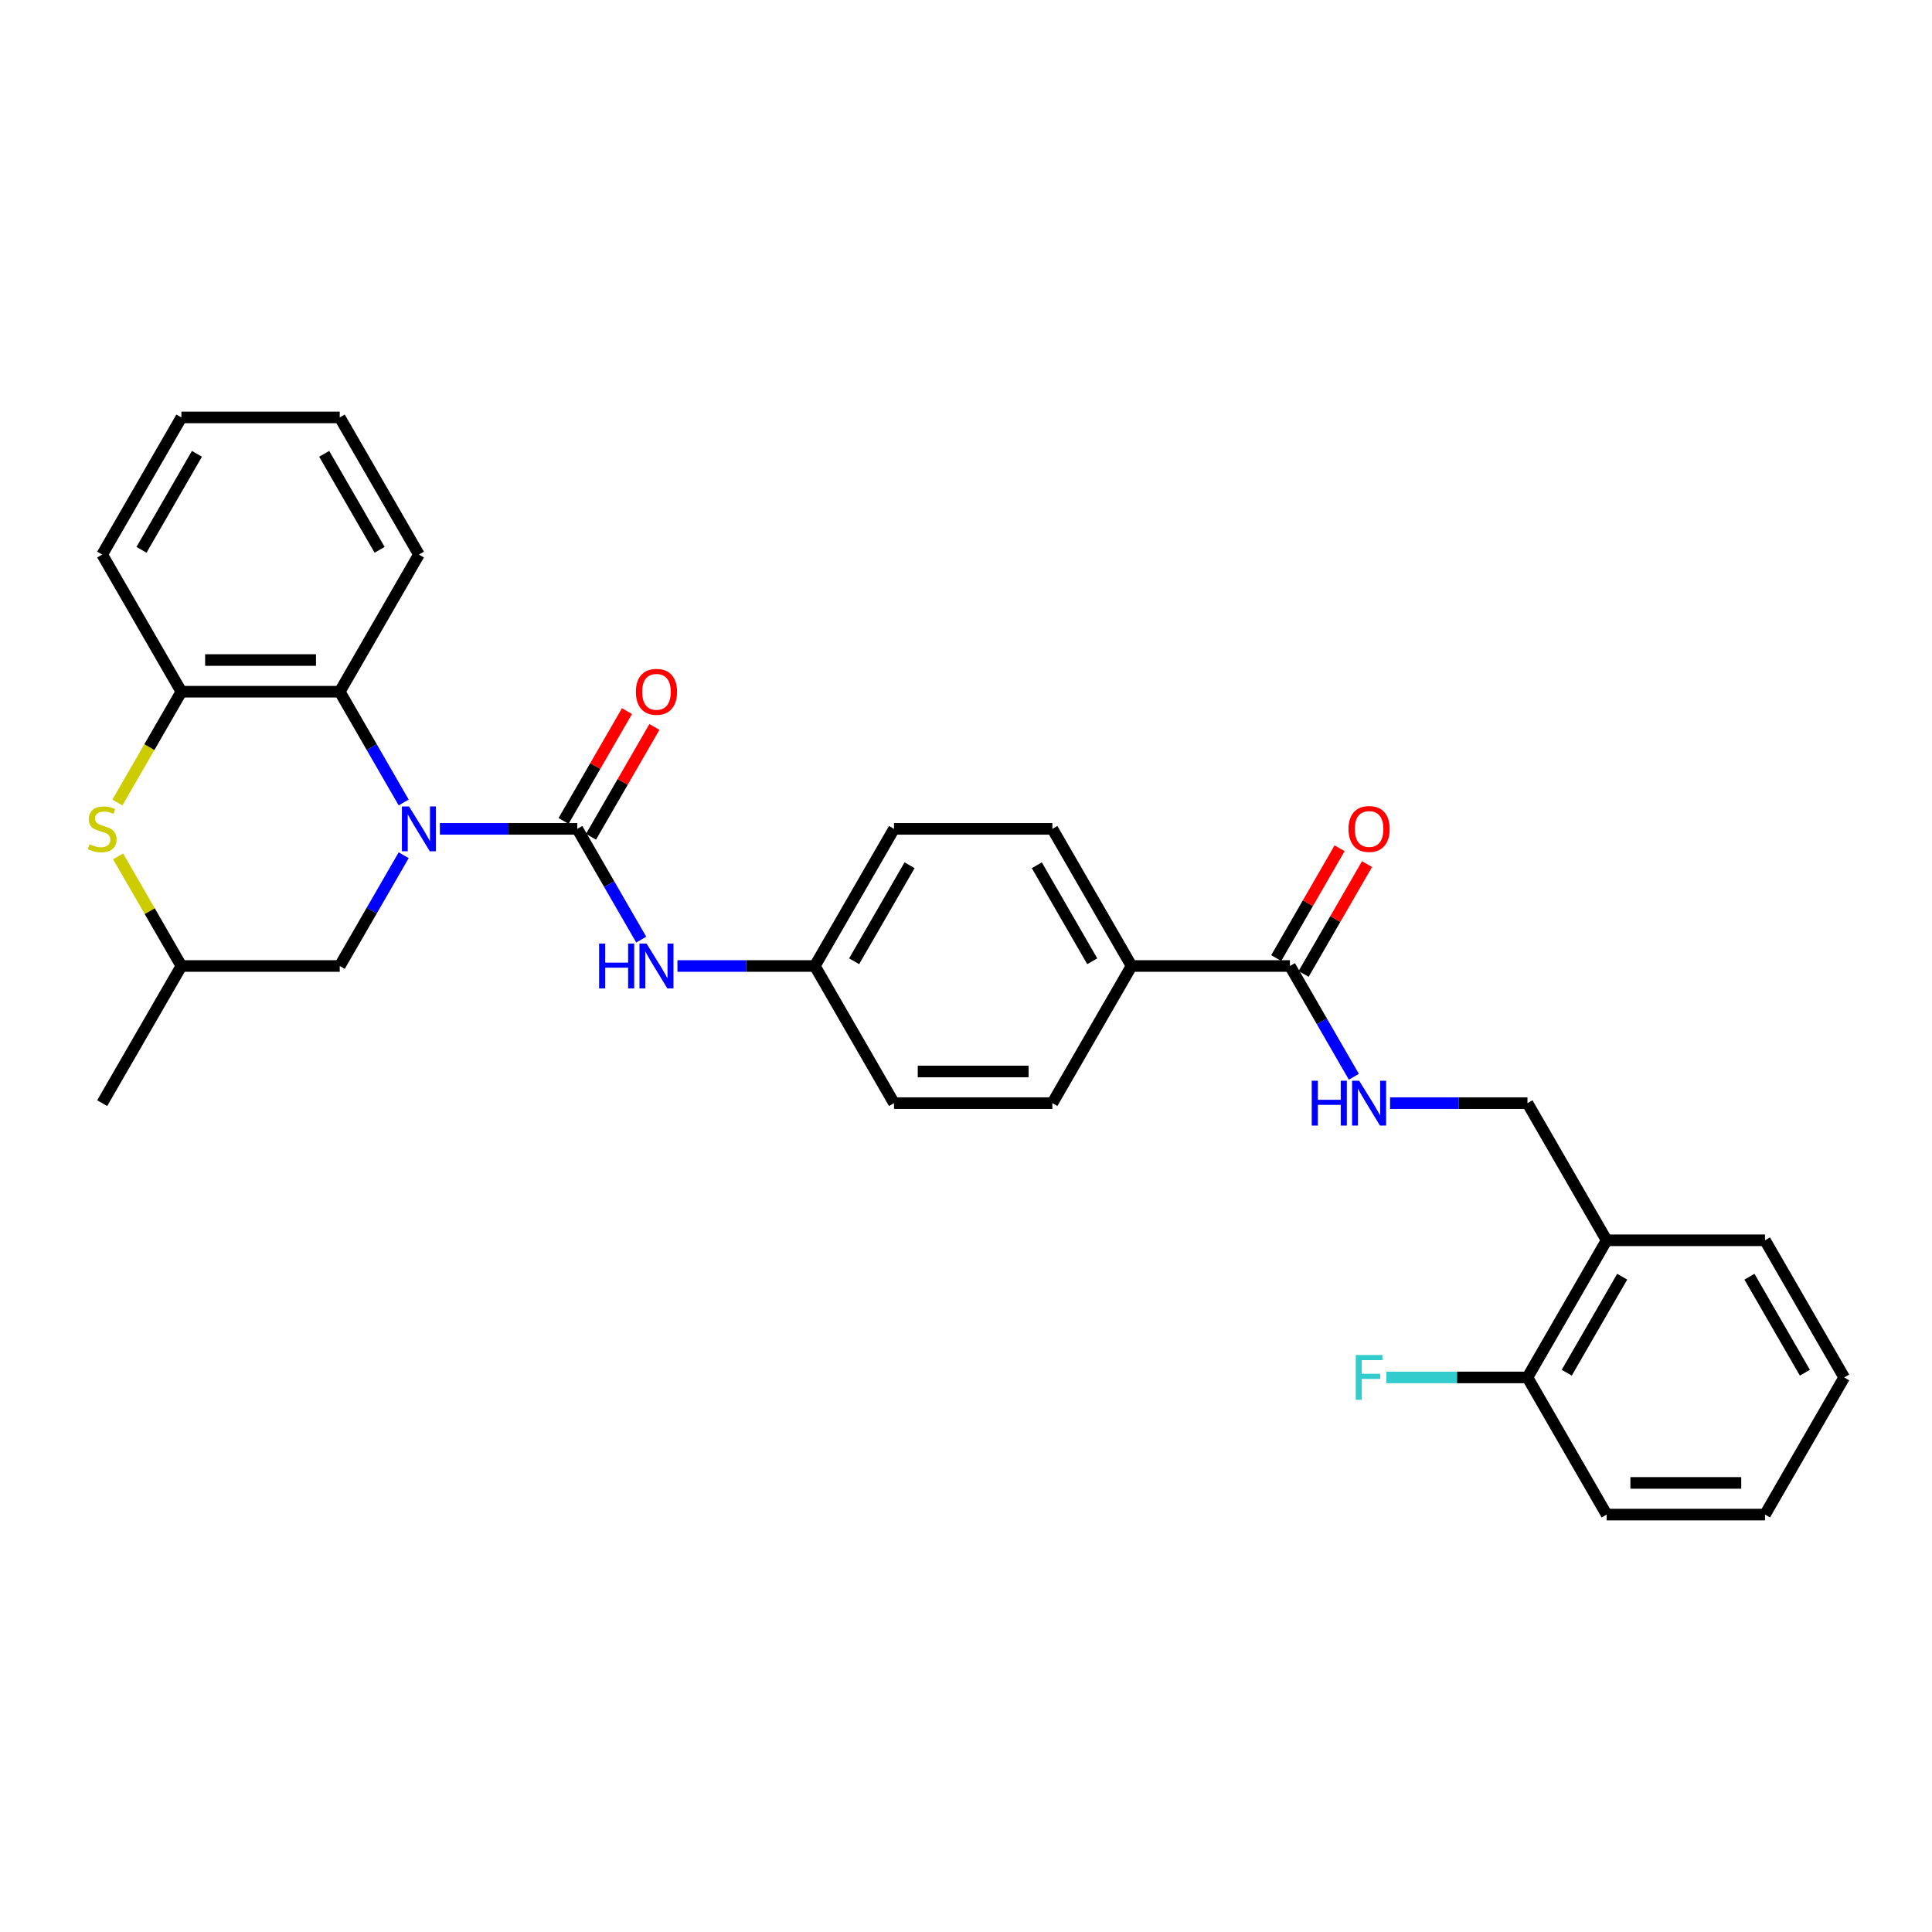 <?xml version='1.0' encoding='iso-8859-1'?>
<svg version='1.1' baseProfile='full'
              xmlns='http://www.w3.org/2000/svg'
                      xmlns:rdkit='http://www.rdkit.org/xml'
                      xmlns:xlink='http://www.w3.org/1999/xlink'
                  xml:space='preserve'
width='1000px' height='1000px' viewBox='0 0 1000 1000'>
<!-- END OF HEADER -->
<rect style='opacity:1.0;fill:#FFFFFF;stroke:none' width='1000' height='1000' x='0' y='0'> </rect>
<path class='bond-0' d='M 227.686,429.014 L 263.244,429.014' style='fill:none;fill-rule:evenodd;stroke:#0000FF;stroke-width:6px;stroke-linecap:butt;stroke-linejoin:miter;stroke-opacity:1' />
<path class='bond-0' d='M 263.244,429.014 L 298.801,429.014' style='fill:none;fill-rule:evenodd;stroke:#000000;stroke-width:6px;stroke-linecap:butt;stroke-linejoin:miter;stroke-opacity:1' />
<path class='bond-1' d='M 208.949,415.358 L 192.399,386.692' style='fill:none;fill-rule:evenodd;stroke:#0000FF;stroke-width:6px;stroke-linecap:butt;stroke-linejoin:miter;stroke-opacity:1' />
<path class='bond-1' d='M 192.399,386.692 L 175.849,358.027' style='fill:none;fill-rule:evenodd;stroke:#000000;stroke-width:6px;stroke-linecap:butt;stroke-linejoin:miter;stroke-opacity:1' />
<path class='bond-6' d='M 208.949,442.669 L 192.399,471.335' style='fill:none;fill-rule:evenodd;stroke:#0000FF;stroke-width:6px;stroke-linecap:butt;stroke-linejoin:miter;stroke-opacity:1' />
<path class='bond-6' d='M 192.399,471.335 L 175.849,500' style='fill:none;fill-rule:evenodd;stroke:#000000;stroke-width:6px;stroke-linecap:butt;stroke-linejoin:miter;stroke-opacity:1' />
<path class='bond-4' d='M 298.801,429.014 L 315.351,457.679' style='fill:none;fill-rule:evenodd;stroke:#000000;stroke-width:6px;stroke-linecap:butt;stroke-linejoin:miter;stroke-opacity:1' />
<path class='bond-4' d='M 315.351,457.679 L 331.901,486.344' style='fill:none;fill-rule:evenodd;stroke:#0000FF;stroke-width:6px;stroke-linecap:butt;stroke-linejoin:miter;stroke-opacity:1' />
<path class='bond-9' d='M 305.9,433.112 L 322.308,404.693' style='fill:none;fill-rule:evenodd;stroke:#000000;stroke-width:6px;stroke-linecap:butt;stroke-linejoin:miter;stroke-opacity:1' />
<path class='bond-9' d='M 322.308,404.693 L 338.716,376.273' style='fill:none;fill-rule:evenodd;stroke:#FF0000;stroke-width:6px;stroke-linecap:butt;stroke-linejoin:miter;stroke-opacity:1' />
<path class='bond-9' d='M 291.703,424.915 L 308.111,396.496' style='fill:none;fill-rule:evenodd;stroke:#000000;stroke-width:6px;stroke-linecap:butt;stroke-linejoin:miter;stroke-opacity:1' />
<path class='bond-9' d='M 308.111,396.496 L 324.519,368.077' style='fill:none;fill-rule:evenodd;stroke:#FF0000;stroke-width:6px;stroke-linecap:butt;stroke-linejoin:miter;stroke-opacity:1' />
<path class='bond-3' d='M 175.849,358.027 L 93.881,358.027' style='fill:none;fill-rule:evenodd;stroke:#000000;stroke-width:6px;stroke-linecap:butt;stroke-linejoin:miter;stroke-opacity:1' />
<path class='bond-3' d='M 163.554,341.634 L 106.176,341.634' style='fill:none;fill-rule:evenodd;stroke:#000000;stroke-width:6px;stroke-linecap:butt;stroke-linejoin:miter;stroke-opacity:1' />
<path class='bond-21' d='M 175.849,358.027 L 216.833,287.041' style='fill:none;fill-rule:evenodd;stroke:#000000;stroke-width:6px;stroke-linecap:butt;stroke-linejoin:miter;stroke-opacity:1' />
<path class='bond-2' d='M 61.122,443.26 L 77.502,471.63' style='fill:none;fill-rule:evenodd;stroke:#CCCC00;stroke-width:6px;stroke-linecap:butt;stroke-linejoin:miter;stroke-opacity:1' />
<path class='bond-2' d='M 77.502,471.63 L 93.881,500' style='fill:none;fill-rule:evenodd;stroke:#000000;stroke-width:6px;stroke-linecap:butt;stroke-linejoin:miter;stroke-opacity:1' />
<path class='bond-30' d='M 60.763,415.391 L 77.322,386.709' style='fill:none;fill-rule:evenodd;stroke:#CCCC00;stroke-width:6px;stroke-linecap:butt;stroke-linejoin:miter;stroke-opacity:1' />
<path class='bond-30' d='M 77.322,386.709 L 93.881,358.027' style='fill:none;fill-rule:evenodd;stroke:#000000;stroke-width:6px;stroke-linecap:butt;stroke-linejoin:miter;stroke-opacity:1' />
<path class='bond-22' d='M 93.881,358.027 L 52.897,287.041' style='fill:none;fill-rule:evenodd;stroke:#000000;stroke-width:6px;stroke-linecap:butt;stroke-linejoin:miter;stroke-opacity:1' />
<path class='bond-15' d='M 350.638,500 L 386.196,500' style='fill:none;fill-rule:evenodd;stroke:#0000FF;stroke-width:6px;stroke-linecap:butt;stroke-linejoin:miter;stroke-opacity:1' />
<path class='bond-15' d='M 386.196,500 L 421.753,500' style='fill:none;fill-rule:evenodd;stroke:#000000;stroke-width:6px;stroke-linecap:butt;stroke-linejoin:miter;stroke-opacity:1' />
<path class='bond-5' d='M 667.657,500 L 585.689,500' style='fill:none;fill-rule:evenodd;stroke:#000000;stroke-width:6px;stroke-linecap:butt;stroke-linejoin:miter;stroke-opacity:1' />
<path class='bond-7' d='M 667.657,500 L 684.207,528.665' style='fill:none;fill-rule:evenodd;stroke:#000000;stroke-width:6px;stroke-linecap:butt;stroke-linejoin:miter;stroke-opacity:1' />
<path class='bond-7' d='M 684.207,528.665 L 700.757,557.331' style='fill:none;fill-rule:evenodd;stroke:#0000FF;stroke-width:6px;stroke-linecap:butt;stroke-linejoin:miter;stroke-opacity:1' />
<path class='bond-13' d='M 674.756,504.098 L 691.164,475.679' style='fill:none;fill-rule:evenodd;stroke:#000000;stroke-width:6px;stroke-linecap:butt;stroke-linejoin:miter;stroke-opacity:1' />
<path class='bond-13' d='M 691.164,475.679 L 707.572,447.26' style='fill:none;fill-rule:evenodd;stroke:#FF0000;stroke-width:6px;stroke-linecap:butt;stroke-linejoin:miter;stroke-opacity:1' />
<path class='bond-13' d='M 660.559,495.902 L 676.967,467.482' style='fill:none;fill-rule:evenodd;stroke:#000000;stroke-width:6px;stroke-linecap:butt;stroke-linejoin:miter;stroke-opacity:1' />
<path class='bond-13' d='M 676.967,467.482 L 693.375,439.063' style='fill:none;fill-rule:evenodd;stroke:#FF0000;stroke-width:6px;stroke-linecap:butt;stroke-linejoin:miter;stroke-opacity:1' />
<path class='bond-11' d='M 175.849,500 L 93.881,500' style='fill:none;fill-rule:evenodd;stroke:#000000;stroke-width:6px;stroke-linecap:butt;stroke-linejoin:miter;stroke-opacity:1' />
<path class='bond-12' d='M 719.494,570.986 L 755.052,570.986' style='fill:none;fill-rule:evenodd;stroke:#0000FF;stroke-width:6px;stroke-linecap:butt;stroke-linejoin:miter;stroke-opacity:1' />
<path class='bond-12' d='M 755.052,570.986 L 790.609,570.986' style='fill:none;fill-rule:evenodd;stroke:#000000;stroke-width:6px;stroke-linecap:butt;stroke-linejoin:miter;stroke-opacity:1' />
<path class='bond-8' d='M 831.593,641.973 L 790.609,570.986' style='fill:none;fill-rule:evenodd;stroke:#000000;stroke-width:6px;stroke-linecap:butt;stroke-linejoin:miter;stroke-opacity:1' />
<path class='bond-14' d='M 831.593,641.973 L 790.609,712.959' style='fill:none;fill-rule:evenodd;stroke:#000000;stroke-width:6px;stroke-linecap:butt;stroke-linejoin:miter;stroke-opacity:1' />
<path class='bond-14' d='M 839.643,660.818 L 810.954,710.508' style='fill:none;fill-rule:evenodd;stroke:#000000;stroke-width:6px;stroke-linecap:butt;stroke-linejoin:miter;stroke-opacity:1' />
<path class='bond-23' d='M 831.593,641.973 L 913.561,641.973' style='fill:none;fill-rule:evenodd;stroke:#000000;stroke-width:6px;stroke-linecap:butt;stroke-linejoin:miter;stroke-opacity:1' />
<path class='bond-10' d='M 585.689,500 L 544.705,429.014' style='fill:none;fill-rule:evenodd;stroke:#000000;stroke-width:6px;stroke-linecap:butt;stroke-linejoin:miter;stroke-opacity:1' />
<path class='bond-10' d='M 565.344,497.549 L 536.656,447.858' style='fill:none;fill-rule:evenodd;stroke:#000000;stroke-width:6px;stroke-linecap:butt;stroke-linejoin:miter;stroke-opacity:1' />
<path class='bond-32' d='M 585.689,500 L 544.705,570.986' style='fill:none;fill-rule:evenodd;stroke:#000000;stroke-width:6px;stroke-linecap:butt;stroke-linejoin:miter;stroke-opacity:1' />
<path class='bond-25' d='M 93.881,500 L 52.897,570.986' style='fill:none;fill-rule:evenodd;stroke:#000000;stroke-width:6px;stroke-linecap:butt;stroke-linejoin:miter;stroke-opacity:1' />
<path class='bond-18' d='M 790.609,712.959 L 754.101,712.959' style='fill:none;fill-rule:evenodd;stroke:#000000;stroke-width:6px;stroke-linecap:butt;stroke-linejoin:miter;stroke-opacity:1' />
<path class='bond-18' d='M 754.101,712.959 L 717.592,712.959' style='fill:none;fill-rule:evenodd;stroke:#33CCCC;stroke-width:6px;stroke-linecap:butt;stroke-linejoin:miter;stroke-opacity:1' />
<path class='bond-24' d='M 790.609,712.959 L 831.593,783.946' style='fill:none;fill-rule:evenodd;stroke:#000000;stroke-width:6px;stroke-linecap:butt;stroke-linejoin:miter;stroke-opacity:1' />
<path class='bond-19' d='M 421.753,500 L 462.737,570.986' style='fill:none;fill-rule:evenodd;stroke:#000000;stroke-width:6px;stroke-linecap:butt;stroke-linejoin:miter;stroke-opacity:1' />
<path class='bond-20' d='M 421.753,500 L 462.737,429.014' style='fill:none;fill-rule:evenodd;stroke:#000000;stroke-width:6px;stroke-linecap:butt;stroke-linejoin:miter;stroke-opacity:1' />
<path class='bond-20' d='M 442.098,497.549 L 470.787,447.858' style='fill:none;fill-rule:evenodd;stroke:#000000;stroke-width:6px;stroke-linecap:butt;stroke-linejoin:miter;stroke-opacity:1' />
<path class='bond-16' d='M 544.705,570.986 L 462.737,570.986' style='fill:none;fill-rule:evenodd;stroke:#000000;stroke-width:6px;stroke-linecap:butt;stroke-linejoin:miter;stroke-opacity:1' />
<path class='bond-16' d='M 532.41,554.593 L 475.033,554.593' style='fill:none;fill-rule:evenodd;stroke:#000000;stroke-width:6px;stroke-linecap:butt;stroke-linejoin:miter;stroke-opacity:1' />
<path class='bond-17' d='M 544.705,429.014 L 462.737,429.014' style='fill:none;fill-rule:evenodd;stroke:#000000;stroke-width:6px;stroke-linecap:butt;stroke-linejoin:miter;stroke-opacity:1' />
<path class='bond-26' d='M 216.833,287.041 L 175.849,216.054' style='fill:none;fill-rule:evenodd;stroke:#000000;stroke-width:6px;stroke-linecap:butt;stroke-linejoin:miter;stroke-opacity:1' />
<path class='bond-26' d='M 196.488,284.59 L 167.8,234.899' style='fill:none;fill-rule:evenodd;stroke:#000000;stroke-width:6px;stroke-linecap:butt;stroke-linejoin:miter;stroke-opacity:1' />
<path class='bond-31' d='M 52.897,287.041 L 93.881,216.054' style='fill:none;fill-rule:evenodd;stroke:#000000;stroke-width:6px;stroke-linecap:butt;stroke-linejoin:miter;stroke-opacity:1' />
<path class='bond-31' d='M 73.242,284.59 L 101.931,234.899' style='fill:none;fill-rule:evenodd;stroke:#000000;stroke-width:6px;stroke-linecap:butt;stroke-linejoin:miter;stroke-opacity:1' />
<path class='bond-28' d='M 913.561,641.973 L 954.545,712.959' style='fill:none;fill-rule:evenodd;stroke:#000000;stroke-width:6px;stroke-linecap:butt;stroke-linejoin:miter;stroke-opacity:1' />
<path class='bond-28' d='M 905.512,660.818 L 934.201,710.508' style='fill:none;fill-rule:evenodd;stroke:#000000;stroke-width:6px;stroke-linecap:butt;stroke-linejoin:miter;stroke-opacity:1' />
<path class='bond-33' d='M 831.593,783.946 L 913.561,783.946' style='fill:none;fill-rule:evenodd;stroke:#000000;stroke-width:6px;stroke-linecap:butt;stroke-linejoin:miter;stroke-opacity:1' />
<path class='bond-33' d='M 843.889,767.552 L 901.266,767.552' style='fill:none;fill-rule:evenodd;stroke:#000000;stroke-width:6px;stroke-linecap:butt;stroke-linejoin:miter;stroke-opacity:1' />
<path class='bond-27' d='M 175.849,216.054 L 93.881,216.054' style='fill:none;fill-rule:evenodd;stroke:#000000;stroke-width:6px;stroke-linecap:butt;stroke-linejoin:miter;stroke-opacity:1' />
<path class='bond-29' d='M 954.545,712.959 L 913.561,783.946' style='fill:none;fill-rule:evenodd;stroke:#000000;stroke-width:6px;stroke-linecap:butt;stroke-linejoin:miter;stroke-opacity:1' />
<path  class='atom-0' d='M 211.702 417.407
L 219.309 429.702
Q 220.063 430.915, 221.276 433.112
Q 222.489 435.309, 222.555 435.44
L 222.555 417.407
L 225.637 417.407
L 225.637 440.62
L 222.456 440.62
L 214.292 427.178
Q 213.341 425.604, 212.325 423.8
Q 211.341 421.997, 211.046 421.44
L 211.046 440.62
L 208.03 440.62
L 208.03 417.407
L 211.702 417.407
' fill='#0000FF'/>
<path  class='atom-3' d='M 46.34 436.981
Q 46.602 437.079, 47.684 437.538
Q 48.766 437.997, 49.946 438.292
Q 51.16 438.555, 52.34 438.555
Q 54.537 438.555, 55.815 437.505
Q 57.094 436.424, 57.094 434.555
Q 57.094 433.276, 56.438 432.489
Q 55.815 431.702, 54.832 431.276
Q 53.848 430.85, 52.209 430.358
Q 50.143 429.735, 48.897 429.145
Q 47.684 428.555, 46.799 427.309
Q 45.946 426.063, 45.946 423.964
Q 45.946 421.046, 47.914 419.243
Q 49.914 417.44, 53.848 417.44
Q 56.537 417.44, 59.586 418.718
L 58.832 421.243
Q 56.045 420.095, 53.946 420.095
Q 51.684 420.095, 50.438 421.046
Q 49.192 421.964, 49.225 423.571
Q 49.225 424.817, 49.848 425.571
Q 50.504 426.325, 51.422 426.751
Q 52.373 427.178, 53.946 427.669
Q 56.045 428.325, 57.291 428.981
Q 58.537 429.637, 59.422 430.981
Q 60.34 432.292, 60.34 434.555
Q 60.34 437.768, 58.176 439.506
Q 56.045 441.21, 52.471 441.21
Q 50.405 441.21, 48.832 440.751
Q 47.291 440.325, 45.455 439.571
L 46.34 436.981
' fill='#CCCC00'/>
<path  class='atom-5' d='M 310.096 488.393
L 313.244 488.393
L 313.244 498.262
L 325.113 498.262
L 325.113 488.393
L 328.261 488.393
L 328.261 511.607
L 325.113 511.607
L 325.113 500.885
L 313.244 500.885
L 313.244 511.607
L 310.096 511.607
L 310.096 488.393
' fill='#0000FF'/>
<path  class='atom-5' d='M 334.654 488.393
L 342.261 500.689
Q 343.015 501.902, 344.228 504.098
Q 345.441 506.295, 345.507 506.426
L 345.507 488.393
L 348.589 488.393
L 348.589 511.607
L 345.408 511.607
L 337.244 498.164
Q 336.293 496.59, 335.277 494.787
Q 334.293 492.984, 333.998 492.426
L 333.998 511.607
L 330.982 511.607
L 330.982 488.393
L 334.654 488.393
' fill='#0000FF'/>
<path  class='atom-8' d='M 678.953 559.38
L 682.1 559.38
L 682.1 569.249
L 693.969 569.249
L 693.969 559.38
L 697.117 559.38
L 697.117 582.593
L 693.969 582.593
L 693.969 571.872
L 682.1 571.872
L 682.1 582.593
L 678.953 582.593
L 678.953 559.38
' fill='#0000FF'/>
<path  class='atom-8' d='M 703.51 559.38
L 711.117 571.675
Q 711.871 572.888, 713.084 575.085
Q 714.297 577.282, 714.363 577.413
L 714.363 559.38
L 717.445 559.38
L 717.445 582.593
L 714.264 582.593
L 706.1 569.15
Q 705.15 567.577, 704.133 565.773
Q 703.15 563.97, 702.854 563.413
L 702.854 582.593
L 699.838 582.593
L 699.838 559.38
L 703.51 559.38
' fill='#0000FF'/>
<path  class='atom-10' d='M 329.129 358.093
Q 329.129 352.519, 331.884 349.404
Q 334.638 346.289, 339.785 346.289
Q 344.933 346.289, 347.687 349.404
Q 350.441 352.519, 350.441 358.093
Q 350.441 363.732, 347.654 366.945
Q 344.867 370.126, 339.785 370.126
Q 334.671 370.126, 331.884 366.945
Q 329.129 363.765, 329.129 358.093
M 339.785 367.503
Q 343.326 367.503, 345.228 365.142
Q 347.162 362.749, 347.162 358.093
Q 347.162 353.535, 345.228 351.24
Q 343.326 348.912, 339.785 348.912
Q 336.244 348.912, 334.31 351.207
Q 332.408 353.503, 332.408 358.093
Q 332.408 362.781, 334.31 365.142
Q 336.244 367.503, 339.785 367.503
' fill='#FF0000'/>
<path  class='atom-14' d='M 697.986 429.079
Q 697.986 423.505, 700.74 420.391
Q 703.494 417.276, 708.641 417.276
Q 713.789 417.276, 716.543 420.391
Q 719.297 423.505, 719.297 429.079
Q 719.297 434.719, 716.51 437.932
Q 713.723 441.112, 708.641 441.112
Q 703.527 441.112, 700.74 437.932
Q 697.986 434.751, 697.986 429.079
M 708.641 438.489
Q 712.182 438.489, 714.084 436.128
Q 716.019 433.735, 716.019 429.079
Q 716.019 424.522, 714.084 422.227
Q 712.182 419.899, 708.641 419.899
Q 705.1 419.899, 703.166 422.194
Q 701.264 424.489, 701.264 429.079
Q 701.264 433.768, 703.166 436.128
Q 705.1 438.489, 708.641 438.489
' fill='#FF0000'/>
<path  class='atom-19' d='M 701.74 701.352
L 715.543 701.352
L 715.543 704.008
L 704.854 704.008
L 704.854 711.058
L 714.363 711.058
L 714.363 713.746
L 704.854 713.746
L 704.854 724.566
L 701.74 724.566
L 701.74 701.352
' fill='#33CCCC'/>
</svg>
